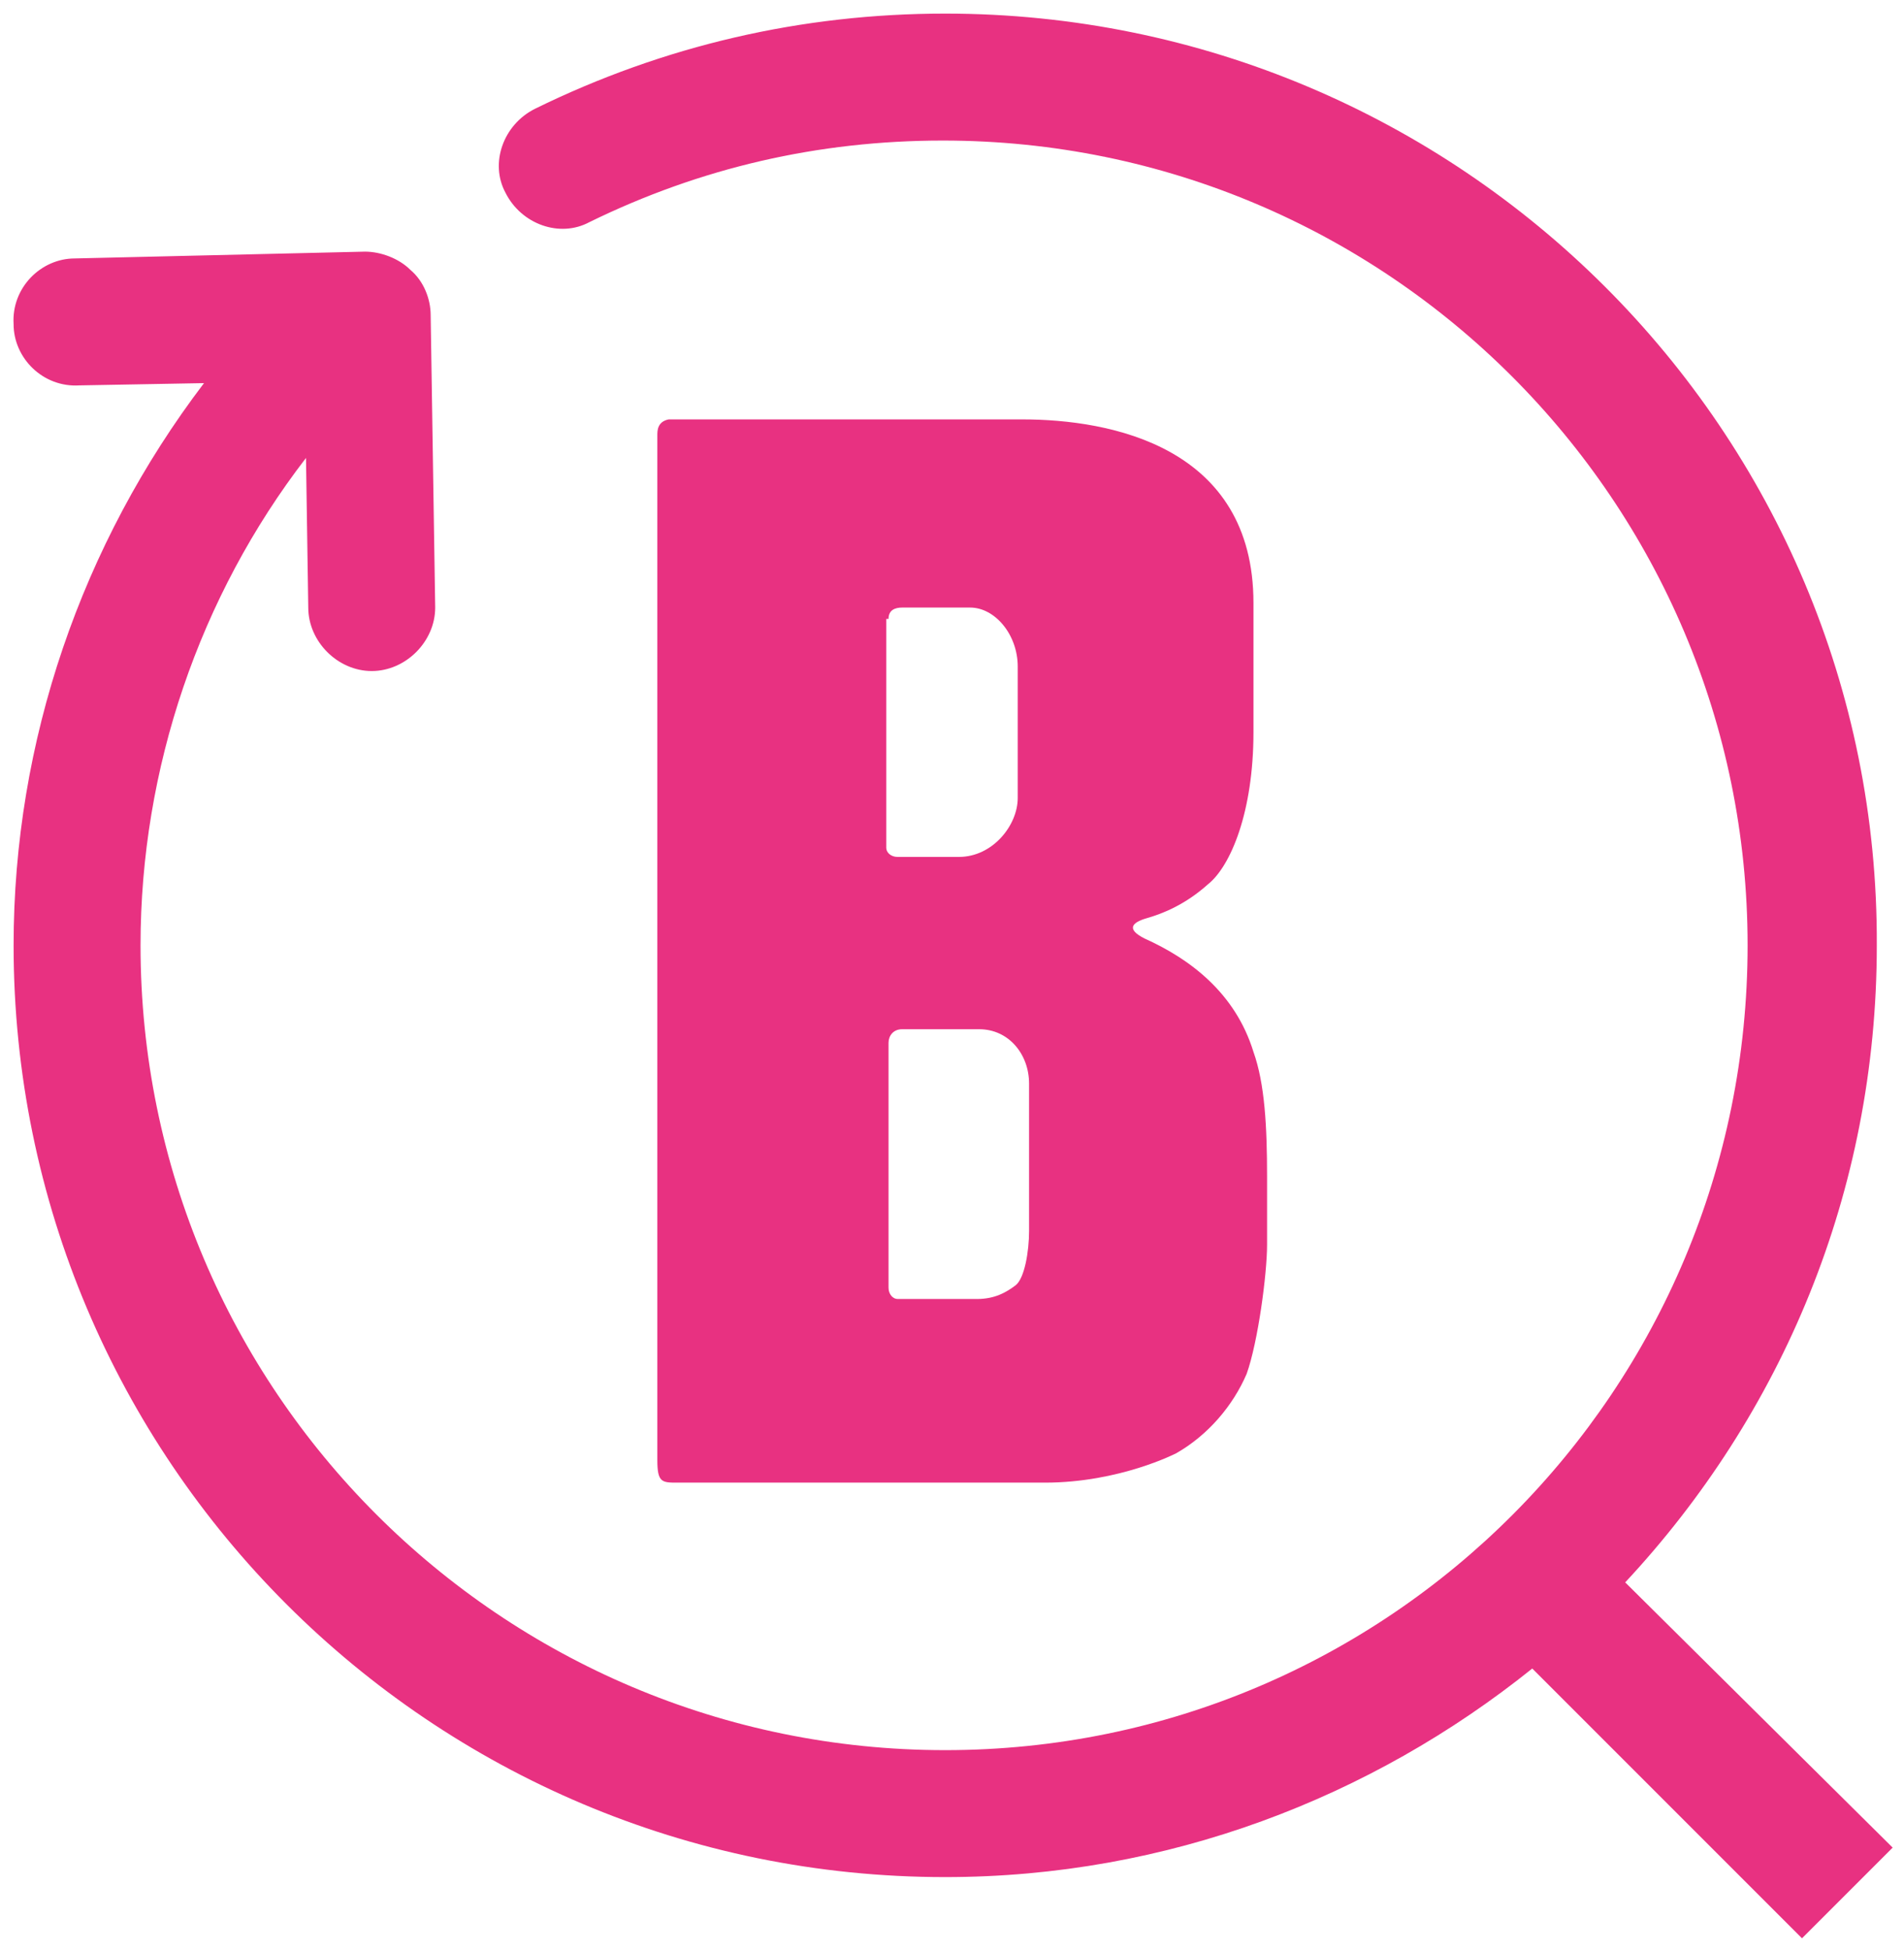 <svg width="84" height="86" viewBox="0 0 84 86" fill="none" xmlns="http://www.w3.org/2000/svg">
<path d="M83.5 81.5L71.7 69.8C78.6 62.4 82.8 52.6 82.8 41.7C82.9 19 64.4 0.6 41.7 0.6C35.4 0.6 29.3 2 23.6 4.8C22.2 5.5 21.6 7.2 22.3 8.5C23 9.9 24.7 10.5 26 9.8C30.9 7.4 36.1 6.2 41.6 6.2C61.2 6.2 77.1 22.1 77.1 41.7C77.1 61.3 61.3 77.2 41.7 77.2C22.1 77.2 6.2 61.3 6.2 41.7C6.2 33.9 8.8 26.3 13.5 20.2L13.6 26.8C13.6 28.3 14.9 29.6 16.4 29.6C17.9 29.6 19.2 28.3 19.2 26.8L19 13.9C19 13.2 18.7 12.4 18.1 11.9C17.6 11.4 16.8 11.1 16.1 11.1L3.3 11.4C1.8 11.4 0.5 12.7 0.6 14.3C0.6 15.8 1.9 17.1 3.5 17L9 16.9C3.6 24 0.6 32.7 0.6 41.7C0.6 64.4 19 82.8 41.7 82.8C51.5 82.8 60.5 79.3 67.6 73.6L79.5 85.5L83.5 81.5Z" fill="#E83181"/>
<path d="M50.6 40.5C51.3 40.3 52.3 39.9 53.3 39C54.3 38.2 55.3 35.8 55.3 32.3C55.3 31.1 55.3 30.3 55.3 26.6C55.3 19.7 49 18.5 45.1 18.5H29.5C29 18.6 29 19 29 19.2V20.6V64.4C29 65.4 29.2 65.4 29.9 65.4H46.1C49.4 65.4 51.9 64.1 51.9 64.1C53.3 63.3 54.4 62 55 60.6C55.5 59.2 55.9 56.2 55.9 54.9C55.9 53.6 55.9 53.4 55.9 51.9C55.9 49.7 55.8 47.8 55.3 46.4C54.5 43.8 52.5 42.3 50.5 41.4C49.7 41 49.9 40.7 50.6 40.5ZM39.2 27.3C39.2 26.9 39.5 26.8 39.8 26.8H42.8C43.9 26.8 44.9 28 44.9 29.4V35.2C44.9 36.4 43.8 37.8 42.3 37.8H39.6C39.3 37.8 39.1 37.6 39.1 37.4V27.3H39.2ZM45.4 54.3C45.4 55.2 45.2 56.4 44.8 56.7C44.4 57 43.9 57.3 43.1 57.3H39.6C39.4 57.3 39.2 57.1 39.2 56.8V46C39.2 45.7 39.4 45.4 39.8 45.4H43.2C44.5 45.4 45.4 46.5 45.4 47.8V54.3Z" fill="#E83181"/>
</svg>
